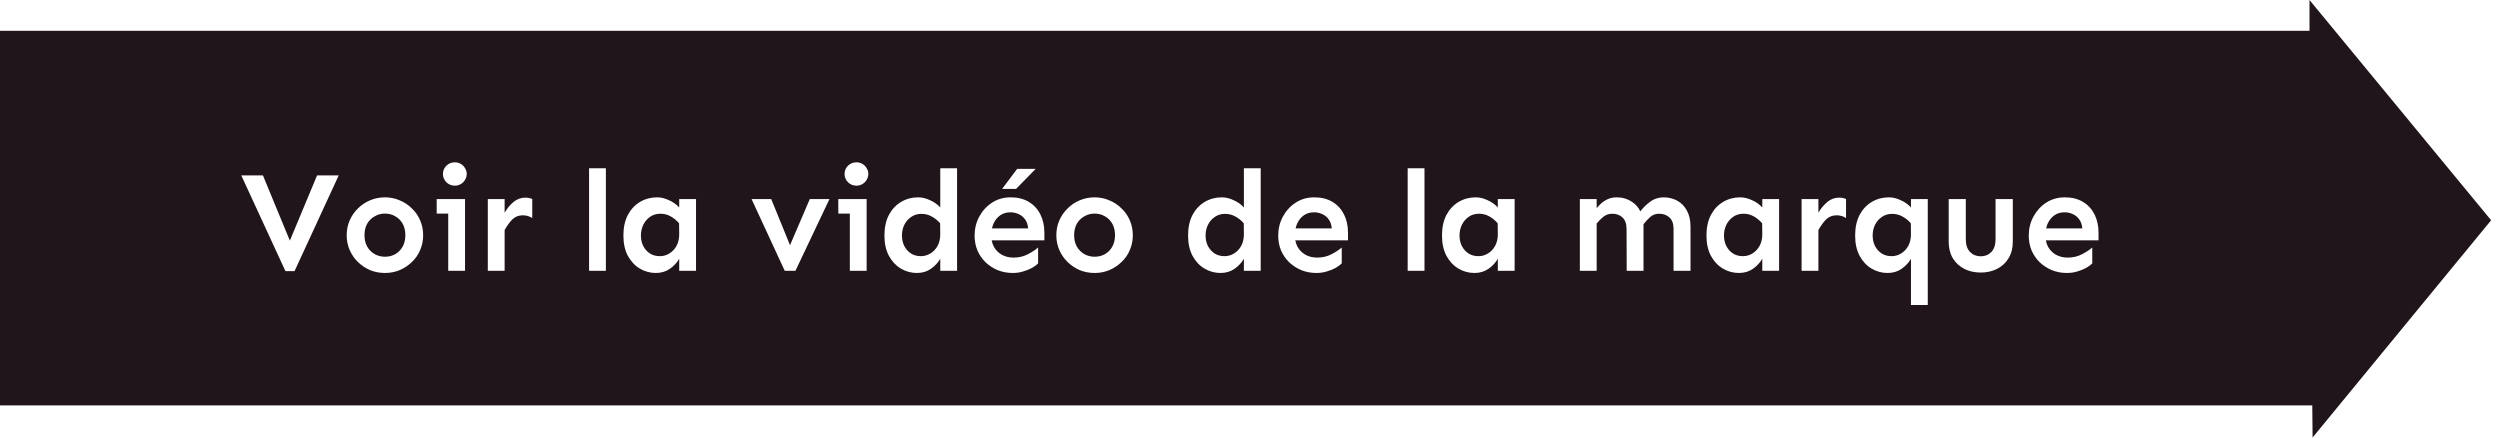 <svg width="240" height="42" viewBox="0 0 240 42" fill="none" xmlns="http://www.w3.org/2000/svg">
<path fill-rule="evenodd" clip-rule="evenodd" d="M221.712 2.956H0V38.92H221.977L222.01 42L239.149 21.145L221.712 0V2.956ZM197.002 25.945C197.449 26.119 197.927 26.205 198.438 26.205C198.793 26.205 199.126 26.155 199.436 26.055C199.755 25.963 200.037 25.85 200.283 25.713C200.529 25.567 200.721 25.426 200.857 25.289V23.758C200.602 23.986 200.27 24.204 199.859 24.414C199.458 24.624 199.003 24.729 198.492 24.729C198.073 24.729 197.699 24.637 197.371 24.455C197.052 24.273 196.801 24.022 196.619 23.703C196.514 23.509 196.44 23.299 196.399 23.074H201.459V22.35C201.459 21.684 201.331 21.096 201.076 20.586C200.821 20.076 200.452 19.674 199.969 19.383C199.486 19.091 198.902 18.945 198.219 18.945C197.553 18.945 196.961 19.114 196.441 19.451C195.922 19.788 195.512 20.235 195.211 20.791C194.91 21.347 194.76 21.958 194.76 22.623C194.76 23.134 194.851 23.607 195.033 24.045C195.225 24.482 195.489 24.865 195.826 25.193C196.173 25.512 196.564 25.763 197.002 25.945ZM196.43 21.926C196.466 21.762 196.515 21.607 196.578 21.461C196.733 21.124 196.947 20.859 197.221 20.668C197.494 20.477 197.818 20.381 198.191 20.381C198.465 20.381 198.725 20.436 198.971 20.545C199.226 20.654 199.436 20.823 199.6 21.051C199.773 21.279 199.873 21.57 199.9 21.926H196.43ZM190.152 26.164C189.56 26.164 189.031 26.046 188.566 25.809C188.111 25.572 187.746 25.234 187.473 24.797C187.208 24.35 187.076 23.822 187.076 23.211V19.109H188.717V22.965C188.717 23.503 188.854 23.913 189.127 24.195C189.4 24.469 189.742 24.605 190.152 24.605C190.562 24.605 190.9 24.469 191.164 24.195C191.438 23.913 191.574 23.503 191.574 22.965V19.109H193.229V23.211C193.229 23.822 193.092 24.35 192.818 24.797C192.554 25.234 192.189 25.572 191.725 25.809C191.26 26.046 190.736 26.164 190.152 26.164ZM183.453 24.838V29.281H185.066V19.109H183.453V19.916C183.189 19.624 182.861 19.392 182.469 19.219C182.086 19.037 181.708 18.945 181.334 18.945C180.732 18.945 180.186 19.091 179.693 19.383C179.201 19.674 178.809 20.094 178.518 20.641C178.235 21.188 178.094 21.844 178.094 22.609C178.094 23.366 178.235 24.013 178.518 24.551C178.809 25.088 179.192 25.499 179.666 25.781C180.14 26.064 180.655 26.205 181.211 26.205C181.721 26.205 182.168 26.073 182.551 25.809C182.943 25.535 183.243 25.212 183.453 24.838ZM182.51 24.332C182.227 24.505 181.922 24.592 181.594 24.592C181.229 24.592 180.91 24.505 180.637 24.332C180.363 24.15 180.149 23.908 179.994 23.607C179.848 23.307 179.775 22.974 179.775 22.609C179.775 22.245 179.848 21.908 179.994 21.598C180.149 21.279 180.368 21.023 180.65 20.832C180.933 20.631 181.266 20.531 181.648 20.531C182.004 20.531 182.327 20.613 182.619 20.777C182.92 20.932 183.193 21.151 183.439 21.434L183.453 22.486C183.453 22.915 183.367 23.288 183.193 23.607C183.02 23.917 182.792 24.159 182.51 24.332ZM172.953 26V19.109H174.566V20.422C174.812 20.003 175.1 19.656 175.428 19.383C175.765 19.109 176.139 18.973 176.549 18.973C176.804 18.973 177.027 19.018 177.219 19.109V20.928C177.082 20.846 176.941 20.782 176.795 20.736C176.649 20.691 176.49 20.668 176.316 20.668C175.906 20.668 175.564 20.805 175.291 21.078C175.027 21.352 174.785 21.689 174.566 22.09V26H172.953ZM165.393 25.781C165.867 26.064 166.382 26.205 166.938 26.205C167.448 26.205 167.895 26.073 168.277 25.809C168.669 25.535 168.97 25.212 169.18 24.838V26H170.793V19.109H169.18V19.916C168.915 19.624 168.587 19.392 168.195 19.219C167.812 19.037 167.434 18.945 167.061 18.945C166.459 18.945 165.912 19.091 165.42 19.383C164.928 19.674 164.536 20.094 164.244 20.641C163.962 21.188 163.82 21.844 163.82 22.609C163.82 23.366 163.962 24.013 164.244 24.551C164.536 25.088 164.919 25.499 165.393 25.781ZM168.236 24.332C167.954 24.505 167.648 24.592 167.32 24.592C166.956 24.592 166.637 24.505 166.363 24.332C166.09 24.15 165.876 23.908 165.721 23.607C165.575 23.307 165.502 22.974 165.502 22.609C165.502 22.245 165.575 21.908 165.721 21.598C165.876 21.279 166.094 21.019 166.377 20.818C166.66 20.618 166.992 20.518 167.375 20.518C167.73 20.518 168.054 20.6 168.346 20.764C168.646 20.928 168.92 21.151 169.166 21.434L169.18 22.486C169.18 22.915 169.093 23.288 168.92 23.607C168.747 23.917 168.519 24.159 168.236 24.332ZM160.662 26V21.994C160.662 21.493 160.535 21.124 160.279 20.887C160.024 20.641 159.687 20.518 159.268 20.518C158.93 20.518 158.643 20.627 158.406 20.846C158.189 21.038 157.979 21.265 157.777 21.526V26H156.164L156.15 21.994C156.15 21.493 156.023 21.124 155.768 20.887C155.521 20.641 155.189 20.518 154.77 20.518C154.432 20.518 154.136 20.627 153.881 20.846C153.668 21.021 153.467 21.225 153.279 21.457V26H151.666V19.109H153.279V19.983C153.396 19.842 153.524 19.705 153.662 19.574C153.854 19.392 154.077 19.241 154.332 19.123C154.587 19.005 154.883 18.945 155.221 18.945C155.768 18.945 156.26 19.096 156.697 19.396C157.032 19.615 157.29 19.913 157.471 20.291C157.737 19.943 158.044 19.64 158.393 19.383C158.775 19.091 159.217 18.945 159.719 18.945C160.184 18.945 160.612 19.05 161.004 19.26C161.396 19.469 161.706 19.784 161.934 20.203C162.171 20.622 162.289 21.146 162.289 21.775V26H160.662ZM140.004 25.781C140.478 26.064 140.993 26.205 141.549 26.205C142.059 26.205 142.506 26.073 142.889 25.809C143.281 25.535 143.581 25.212 143.791 24.838V26H145.404V19.109H143.791V19.916C143.527 19.624 143.199 19.392 142.807 19.219C142.424 19.037 142.046 18.945 141.672 18.945C141.07 18.945 140.523 19.091 140.031 19.383C139.539 19.674 139.147 20.094 138.855 20.641C138.573 21.188 138.432 21.844 138.432 22.609C138.432 23.366 138.573 24.013 138.855 24.551C139.147 25.088 139.53 25.499 140.004 25.781ZM142.848 24.332C142.565 24.505 142.26 24.592 141.932 24.592C141.567 24.592 141.248 24.505 140.975 24.332C140.701 24.15 140.487 23.908 140.332 23.607C140.186 23.307 140.113 22.974 140.113 22.609C140.113 22.245 140.186 21.908 140.332 21.598C140.487 21.279 140.706 21.019 140.988 20.818C141.271 20.618 141.604 20.518 141.986 20.518C142.342 20.518 142.665 20.6 142.957 20.764C143.258 20.928 143.531 21.151 143.777 21.434L143.791 22.486C143.791 22.915 143.704 23.288 143.531 23.607C143.358 23.917 143.13 24.159 142.848 24.332ZM135.137 26V16.156H136.75V26H135.137ZM124.951 25.945C125.398 26.119 125.876 26.205 126.387 26.205C126.742 26.205 127.075 26.155 127.385 26.055C127.704 25.963 127.986 25.85 128.232 25.713C128.479 25.567 128.67 25.426 128.807 25.289V23.758C128.551 23.986 128.219 24.204 127.809 24.414C127.408 24.624 126.952 24.729 126.441 24.729C126.022 24.729 125.648 24.637 125.32 24.455C125.001 24.273 124.751 24.022 124.568 23.703C124.463 23.509 124.389 23.299 124.348 23.074H129.408V22.35C129.408 21.684 129.281 21.096 129.025 20.586C128.77 20.076 128.401 19.674 127.918 19.383C127.435 19.091 126.852 18.945 126.168 18.945C125.503 18.945 124.91 19.114 124.391 19.451C123.871 19.788 123.461 20.235 123.16 20.791C122.859 21.347 122.709 21.958 122.709 22.623C122.709 23.134 122.8 23.607 122.982 24.045C123.174 24.482 123.438 24.865 123.775 25.193C124.122 25.512 124.514 25.763 124.951 25.945ZM127.85 21.926H124.379C124.415 21.762 124.464 21.607 124.527 21.461C124.682 21.124 124.896 20.859 125.17 20.668C125.443 20.477 125.767 20.381 126.141 20.381C126.414 20.381 126.674 20.436 126.92 20.545C127.175 20.654 127.385 20.823 127.549 21.051C127.722 21.279 127.822 21.57 127.85 21.926ZM117.172 26.205C116.616 26.205 116.101 26.064 115.627 25.781C115.153 25.499 114.77 25.088 114.479 24.551C114.196 24.013 114.055 23.366 114.055 22.609C114.055 21.844 114.196 21.188 114.479 20.641C114.77 20.094 115.162 19.674 115.654 19.383C116.146 19.091 116.693 18.945 117.295 18.945C117.669 18.945 118.047 19.037 118.43 19.219C118.822 19.392 119.15 19.624 119.414 19.916V16.156H121.027V26H119.414V24.838C119.204 25.212 118.904 25.535 118.512 25.809C118.129 26.073 117.682 26.205 117.172 26.205ZM117.555 24.592C117.883 24.592 118.188 24.505 118.471 24.332C118.753 24.159 118.981 23.917 119.154 23.607C119.327 23.288 119.414 22.915 119.414 22.486L119.4 21.434C119.154 21.151 118.881 20.932 118.58 20.777C118.288 20.613 117.965 20.531 117.609 20.531C117.227 20.531 116.894 20.631 116.611 20.832C116.329 21.023 116.11 21.279 115.955 21.598C115.809 21.908 115.736 22.245 115.736 22.609C115.736 22.974 115.809 23.307 115.955 23.607C116.11 23.908 116.324 24.15 116.598 24.332C116.871 24.505 117.19 24.592 117.555 24.592ZM103.65 25.932C104.097 26.114 104.576 26.205 105.086 26.205C105.587 26.205 106.057 26.114 106.494 25.932C106.941 25.74 107.333 25.48 107.67 25.152C108.016 24.824 108.281 24.441 108.463 24.004C108.654 23.557 108.75 23.083 108.75 22.582C108.75 22.072 108.654 21.598 108.463 21.16C108.281 20.723 108.016 20.34 107.67 20.012C107.333 19.674 106.941 19.415 106.494 19.232C106.057 19.041 105.587 18.945 105.086 18.945C104.576 18.945 104.097 19.041 103.65 19.232C103.213 19.415 102.826 19.674 102.488 20.012C102.151 20.34 101.887 20.723 101.695 21.16C101.504 21.598 101.408 22.072 101.408 22.582C101.408 23.083 101.504 23.557 101.695 24.004C101.887 24.441 102.151 24.824 102.488 25.152C102.826 25.48 103.213 25.74 103.65 25.932ZM106.07 24.4C105.779 24.564 105.451 24.646 105.086 24.646C104.73 24.646 104.402 24.564 104.102 24.4C103.801 24.227 103.559 23.986 103.377 23.676C103.204 23.366 103.117 23.001 103.117 22.582C103.117 22.154 103.204 21.785 103.377 21.475C103.559 21.165 103.801 20.928 104.102 20.764C104.402 20.59 104.73 20.504 105.086 20.504C105.451 20.504 105.779 20.59 106.07 20.764C106.371 20.928 106.608 21.165 106.781 21.475C106.954 21.785 107.041 22.154 107.041 22.582C107.041 23.001 106.954 23.366 106.781 23.676C106.608 23.986 106.371 24.227 106.07 24.4ZM97.238 26.205C96.728 26.205 96.249 26.119 95.803 25.945C95.365 25.763 94.973 25.512 94.627 25.193C94.29 24.865 94.025 24.482 93.834 24.045C93.652 23.607 93.561 23.134 93.561 22.623C93.561 21.958 93.711 21.347 94.012 20.791C94.312 20.235 94.723 19.788 95.242 19.451C95.762 19.114 96.354 18.945 97.019 18.945C97.703 18.945 98.287 19.091 98.769 19.383C99.253 19.674 99.622 20.076 99.877 20.586C100.132 21.096 100.26 21.684 100.26 22.35V23.074H95.2C95.241 23.299 95.314 23.509 95.42 23.703C95.602 24.022 95.853 24.273 96.172 24.455C96.5 24.637 96.874 24.729 97.293 24.729C97.803 24.729 98.259 24.624 98.66 24.414C99.07 24.204 99.403 23.986 99.658 23.758V25.289C99.522 25.426 99.33 25.567 99.084 25.713C98.838 25.85 98.555 25.963 98.236 26.055C97.926 26.155 97.594 26.205 97.238 26.205ZM95.231 21.926H98.701C98.674 21.57 98.574 21.279 98.4 21.051C98.236 20.823 98.027 20.654 97.772 20.545C97.525 20.436 97.266 20.381 96.992 20.381C96.618 20.381 96.295 20.477 96.022 20.668C95.748 20.859 95.534 21.124 95.379 21.461C95.316 21.607 95.267 21.762 95.231 21.926ZM96.199 18.139L97.648 16.211H99.426L97.539 18.139H96.199ZM86.478 25.781C86.953 26.064 87.467 26.205 88.023 26.205C88.534 26.205 88.981 26.073 89.363 25.809C89.755 25.535 90.056 25.212 90.266 24.838V26H91.879V16.156H90.266V19.916C90.001 19.624 89.673 19.392 89.281 19.219C88.898 19.037 88.52 18.945 88.147 18.945C87.545 18.945 86.998 19.091 86.506 19.383C86.014 19.674 85.622 20.094 85.33 20.641C85.047 21.188 84.906 21.844 84.906 22.609C84.906 23.366 85.047 24.013 85.33 24.551C85.622 25.088 86.005 25.499 86.478 25.781ZM89.322 24.332C89.04 24.505 88.734 24.592 88.406 24.592C88.042 24.592 87.723 24.505 87.449 24.332C87.176 24.15 86.962 23.908 86.807 23.607C86.661 23.307 86.588 22.974 86.588 22.609C86.588 22.245 86.661 21.908 86.807 21.598C86.962 21.279 87.18 21.023 87.463 20.832C87.745 20.631 88.078 20.531 88.461 20.531C88.816 20.531 89.14 20.613 89.432 20.777C89.732 20.932 90.006 21.151 90.252 21.434L90.266 22.486C90.266 22.915 90.179 23.288 90.006 23.607C89.833 23.917 89.605 24.159 89.322 24.332ZM82.213 17.824C81.903 17.824 81.634 17.715 81.406 17.496C81.188 17.268 81.078 17.004 81.078 16.703C81.078 16.393 81.188 16.129 81.406 15.91C81.634 15.691 81.903 15.582 82.213 15.582C82.422 15.582 82.614 15.632 82.787 15.732C82.96 15.833 83.097 15.969 83.197 16.143C83.307 16.316 83.361 16.503 83.361 16.703C83.361 16.895 83.307 17.081 83.197 17.264C83.097 17.437 82.96 17.574 82.787 17.674C82.614 17.774 82.422 17.824 82.213 17.824ZM81.584 26V20.504H80.477V19.109H81.584H83.197V20.504V26H81.584ZM72.15 19.109L75.336 26H76.361L79.629 19.109H77.742L75.842 23.539L74.037 19.109H72.15ZM62.963 26.205C62.407 26.205 61.892 26.064 61.418 25.781C60.944 25.499 60.561 25.088 60.27 24.551C59.987 24.013 59.846 23.366 59.846 22.609C59.846 21.844 59.987 21.188 60.27 20.641C60.561 20.094 60.953 19.674 61.445 19.383C61.938 19.091 62.484 18.945 63.086 18.945C63.46 18.945 63.838 19.037 64.221 19.219C64.613 19.392 64.941 19.624 65.205 19.916V19.109H66.818V26H65.205V24.838C64.995 25.212 64.695 25.535 64.303 25.809C63.92 26.073 63.473 26.205 62.963 26.205ZM63.346 24.592C63.674 24.592 63.979 24.505 64.262 24.332C64.544 24.159 64.772 23.917 64.945 23.607C65.118 23.288 65.205 22.915 65.205 22.486L65.191 21.434C64.945 21.151 64.672 20.928 64.371 20.764C64.079 20.6 63.756 20.518 63.4 20.518C63.018 20.518 62.685 20.618 62.402 20.818C62.12 21.019 61.901 21.279 61.746 21.598C61.6 21.908 61.527 22.245 61.527 22.609C61.527 22.974 61.6 23.307 61.746 23.607C61.901 23.908 62.115 24.15 62.389 24.332C62.662 24.505 62.981 24.592 63.346 24.592ZM56.551 16.156V26H58.164V16.156H56.551ZM46.83 26V19.109H48.443V20.422C48.69 20.003 48.977 19.656 49.305 19.383C49.642 19.109 50.016 18.973 50.426 18.973C50.681 18.973 50.904 19.018 51.096 19.109V20.928C50.959 20.846 50.818 20.782 50.672 20.736C50.526 20.691 50.367 20.668 50.193 20.668C49.783 20.668 49.441 20.805 49.168 21.078C48.904 21.352 48.662 21.689 48.443 22.09V26H46.83ZM42.852 17.496C43.079 17.715 43.348 17.824 43.658 17.824C43.868 17.824 44.059 17.774 44.232 17.674C44.406 17.574 44.542 17.437 44.643 17.264C44.752 17.081 44.807 16.895 44.807 16.703C44.807 16.503 44.752 16.316 44.643 16.143C44.542 15.969 44.406 15.833 44.232 15.732C44.059 15.632 43.868 15.582 43.658 15.582C43.348 15.582 43.079 15.691 42.852 15.91C42.633 16.129 42.523 16.393 42.523 16.703C42.523 17.004 42.633 17.268 42.852 17.496ZM43.029 20.504V26H44.643V20.504V19.109H43.029H41.922V20.504H43.029ZM36.959 26.205C36.449 26.205 35.97 26.114 35.523 25.932C35.086 25.74 34.699 25.48 34.361 25.152C34.024 24.824 33.76 24.441 33.568 24.004C33.377 23.557 33.281 23.083 33.281 22.582C33.281 22.072 33.377 21.598 33.568 21.16C33.76 20.723 34.024 20.34 34.361 20.012C34.699 19.674 35.086 19.415 35.523 19.232C35.97 19.041 36.449 18.945 36.959 18.945C37.46 18.945 37.93 19.041 38.367 19.232C38.814 19.415 39.206 19.674 39.543 20.012C39.889 20.34 40.154 20.723 40.336 21.16C40.527 21.598 40.623 22.072 40.623 22.582C40.623 23.083 40.527 23.557 40.336 24.004C40.154 24.441 39.889 24.824 39.543 25.152C39.206 25.48 38.814 25.74 38.367 25.932C37.93 26.114 37.46 26.205 36.959 26.205ZM36.959 24.646C37.324 24.646 37.652 24.564 37.943 24.4C38.244 24.227 38.481 23.986 38.654 23.676C38.828 23.366 38.914 23.001 38.914 22.582C38.914 22.154 38.828 21.785 38.654 21.475C38.481 21.165 38.244 20.928 37.943 20.764C37.652 20.59 37.324 20.504 36.959 20.504C36.603 20.504 36.275 20.59 35.975 20.764C35.674 20.928 35.432 21.165 35.25 21.475C35.077 21.785 34.99 22.154 34.99 22.582C34.99 23.001 35.077 23.366 35.25 23.676C35.432 23.986 35.674 24.227 35.975 24.4C36.275 24.564 36.603 24.646 36.959 24.646ZM23.164 16.84L27.402 26.027H28.277L32.516 16.84H30.438L27.826 23.102L25.242 16.84H23.164Z" fill="#21151C"/>
</svg>
